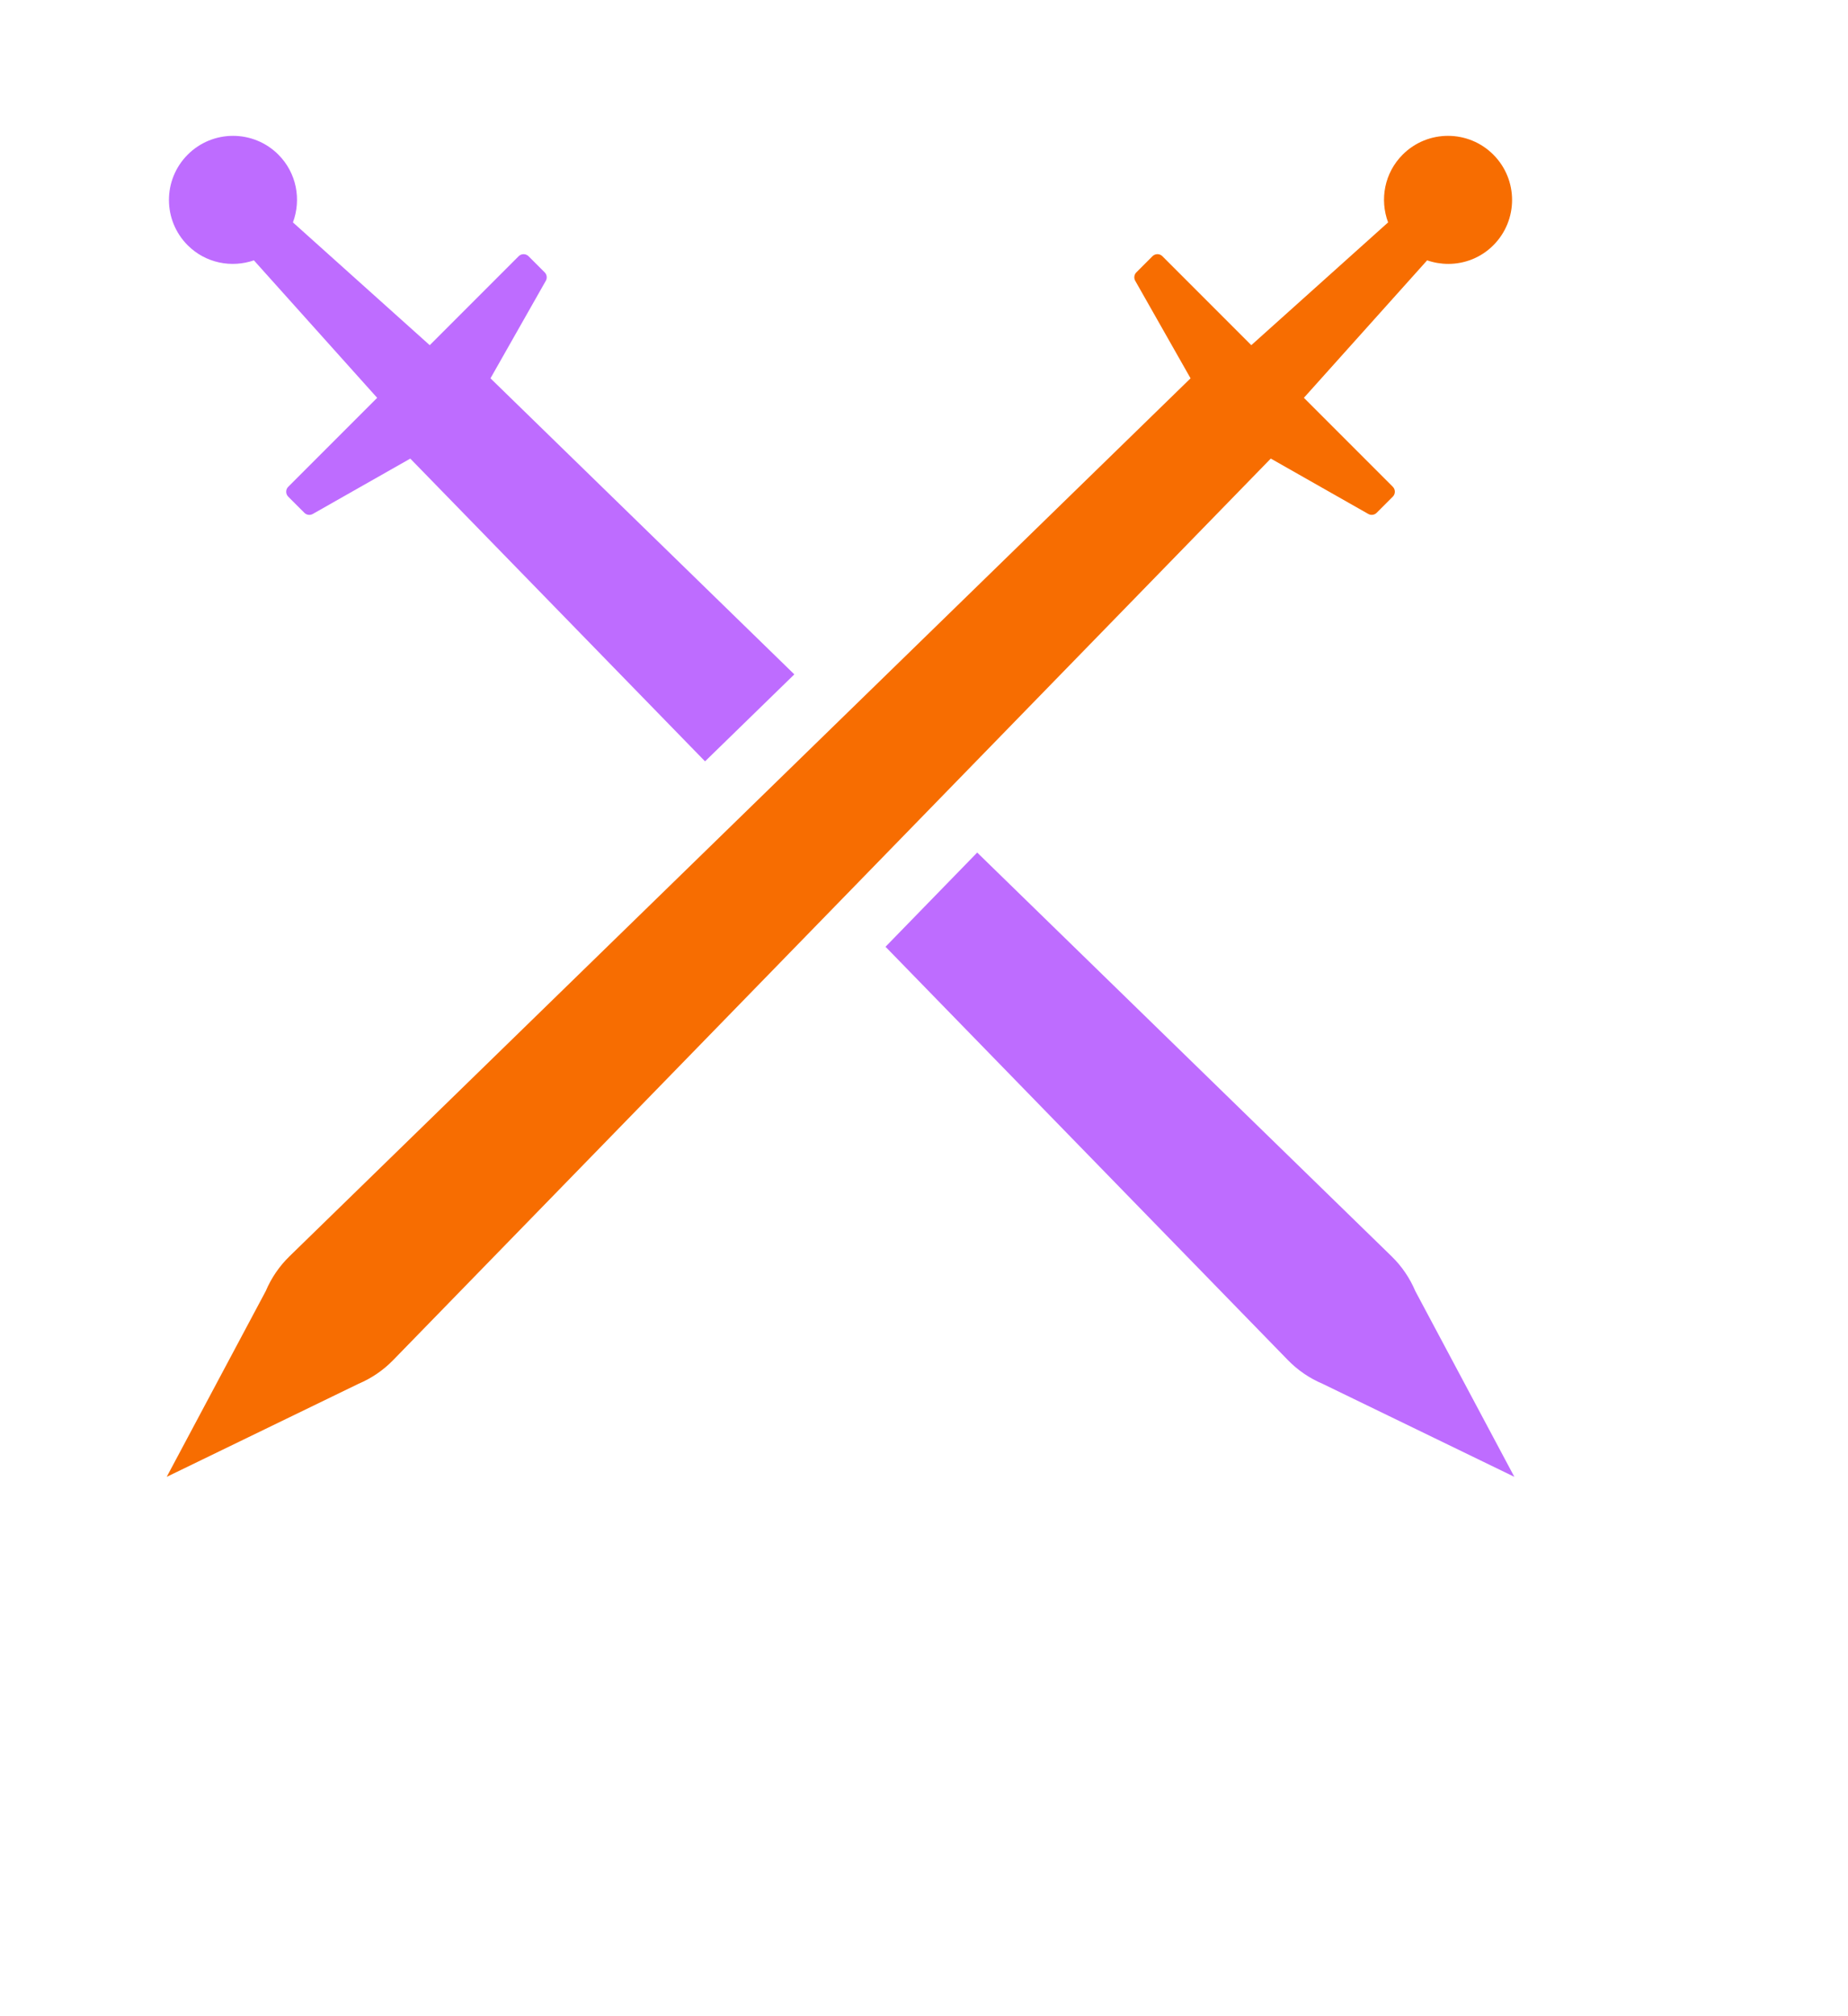 <?xml version="1.0" encoding="UTF-8"?> <svg xmlns="http://www.w3.org/2000/svg" width="642" height="700" viewBox="0 0 642 700" fill="none"> <path d="M475.34 178.46C475.715 178.671 476.129 178.78 476.539 178.78C477.168 178.78 477.789 178.534 478.258 178.069L483.864 172.464C484.809 171.519 484.809 169.976 483.864 169.026L452.973 138.135L495.789 90.405C498.167 91.222 500.656 91.636 503.14 91.636C508.8 91.636 514.452 89.503 518.777 85.179C527.472 76.484 527.472 62.386 518.777 53.691C514.433 49.347 508.73 47.171 503.035 47.171C497.34 47.171 491.64 49.343 487.293 53.691C480.926 60.058 479.27 69.308 482.231 77.226L434.708 119.859L403.817 88.968C403.34 88.491 402.719 88.257 402.098 88.257C401.477 88.257 400.856 88.491 400.379 88.968L394.774 94.573C394 95.347 393.84 96.538 394.375 97.491L413.602 131.366L100.562 436.246C97.039 439.68 94.234 443.785 92.324 448.312L57.914 512.824L124.527 480.519C129.058 478.605 133.164 475.805 136.593 472.281L441.473 159.231L475.34 178.46Z" fill="#F76D01"></path> <path d="M491.68 448.31C489.766 443.779 486.965 439.673 483.442 436.244L339.482 296.044L307.63 328.755L447.41 472.275C450.843 475.798 454.949 478.603 459.476 480.513L526.089 512.818L491.68 448.31Z" fill="#BE6CFF"></path> <path d="M88.21 90.41L131.026 138.14L100.135 169.031C99.19 169.976 99.19 171.519 100.135 172.468L105.741 178.074C106.514 178.847 107.705 179.008 108.659 178.472L142.534 159.245L244.934 264.375L275.954 234.168L170.394 131.368L189.621 97.493C190.16 96.54 189.996 95.349 189.222 94.575L183.617 88.97C182.671 88.025 181.128 88.025 180.179 88.97L149.288 119.861L101.765 77.228C104.722 69.31 103.07 60.06 96.703 53.693C88.007 44.998 73.91 44.998 65.215 53.693C56.519 62.388 56.519 76.486 65.215 85.181C71.449 91.4 80.414 93.087 88.211 90.407L88.21 90.41Z" fill="#BE6CFF"></path> </svg> 